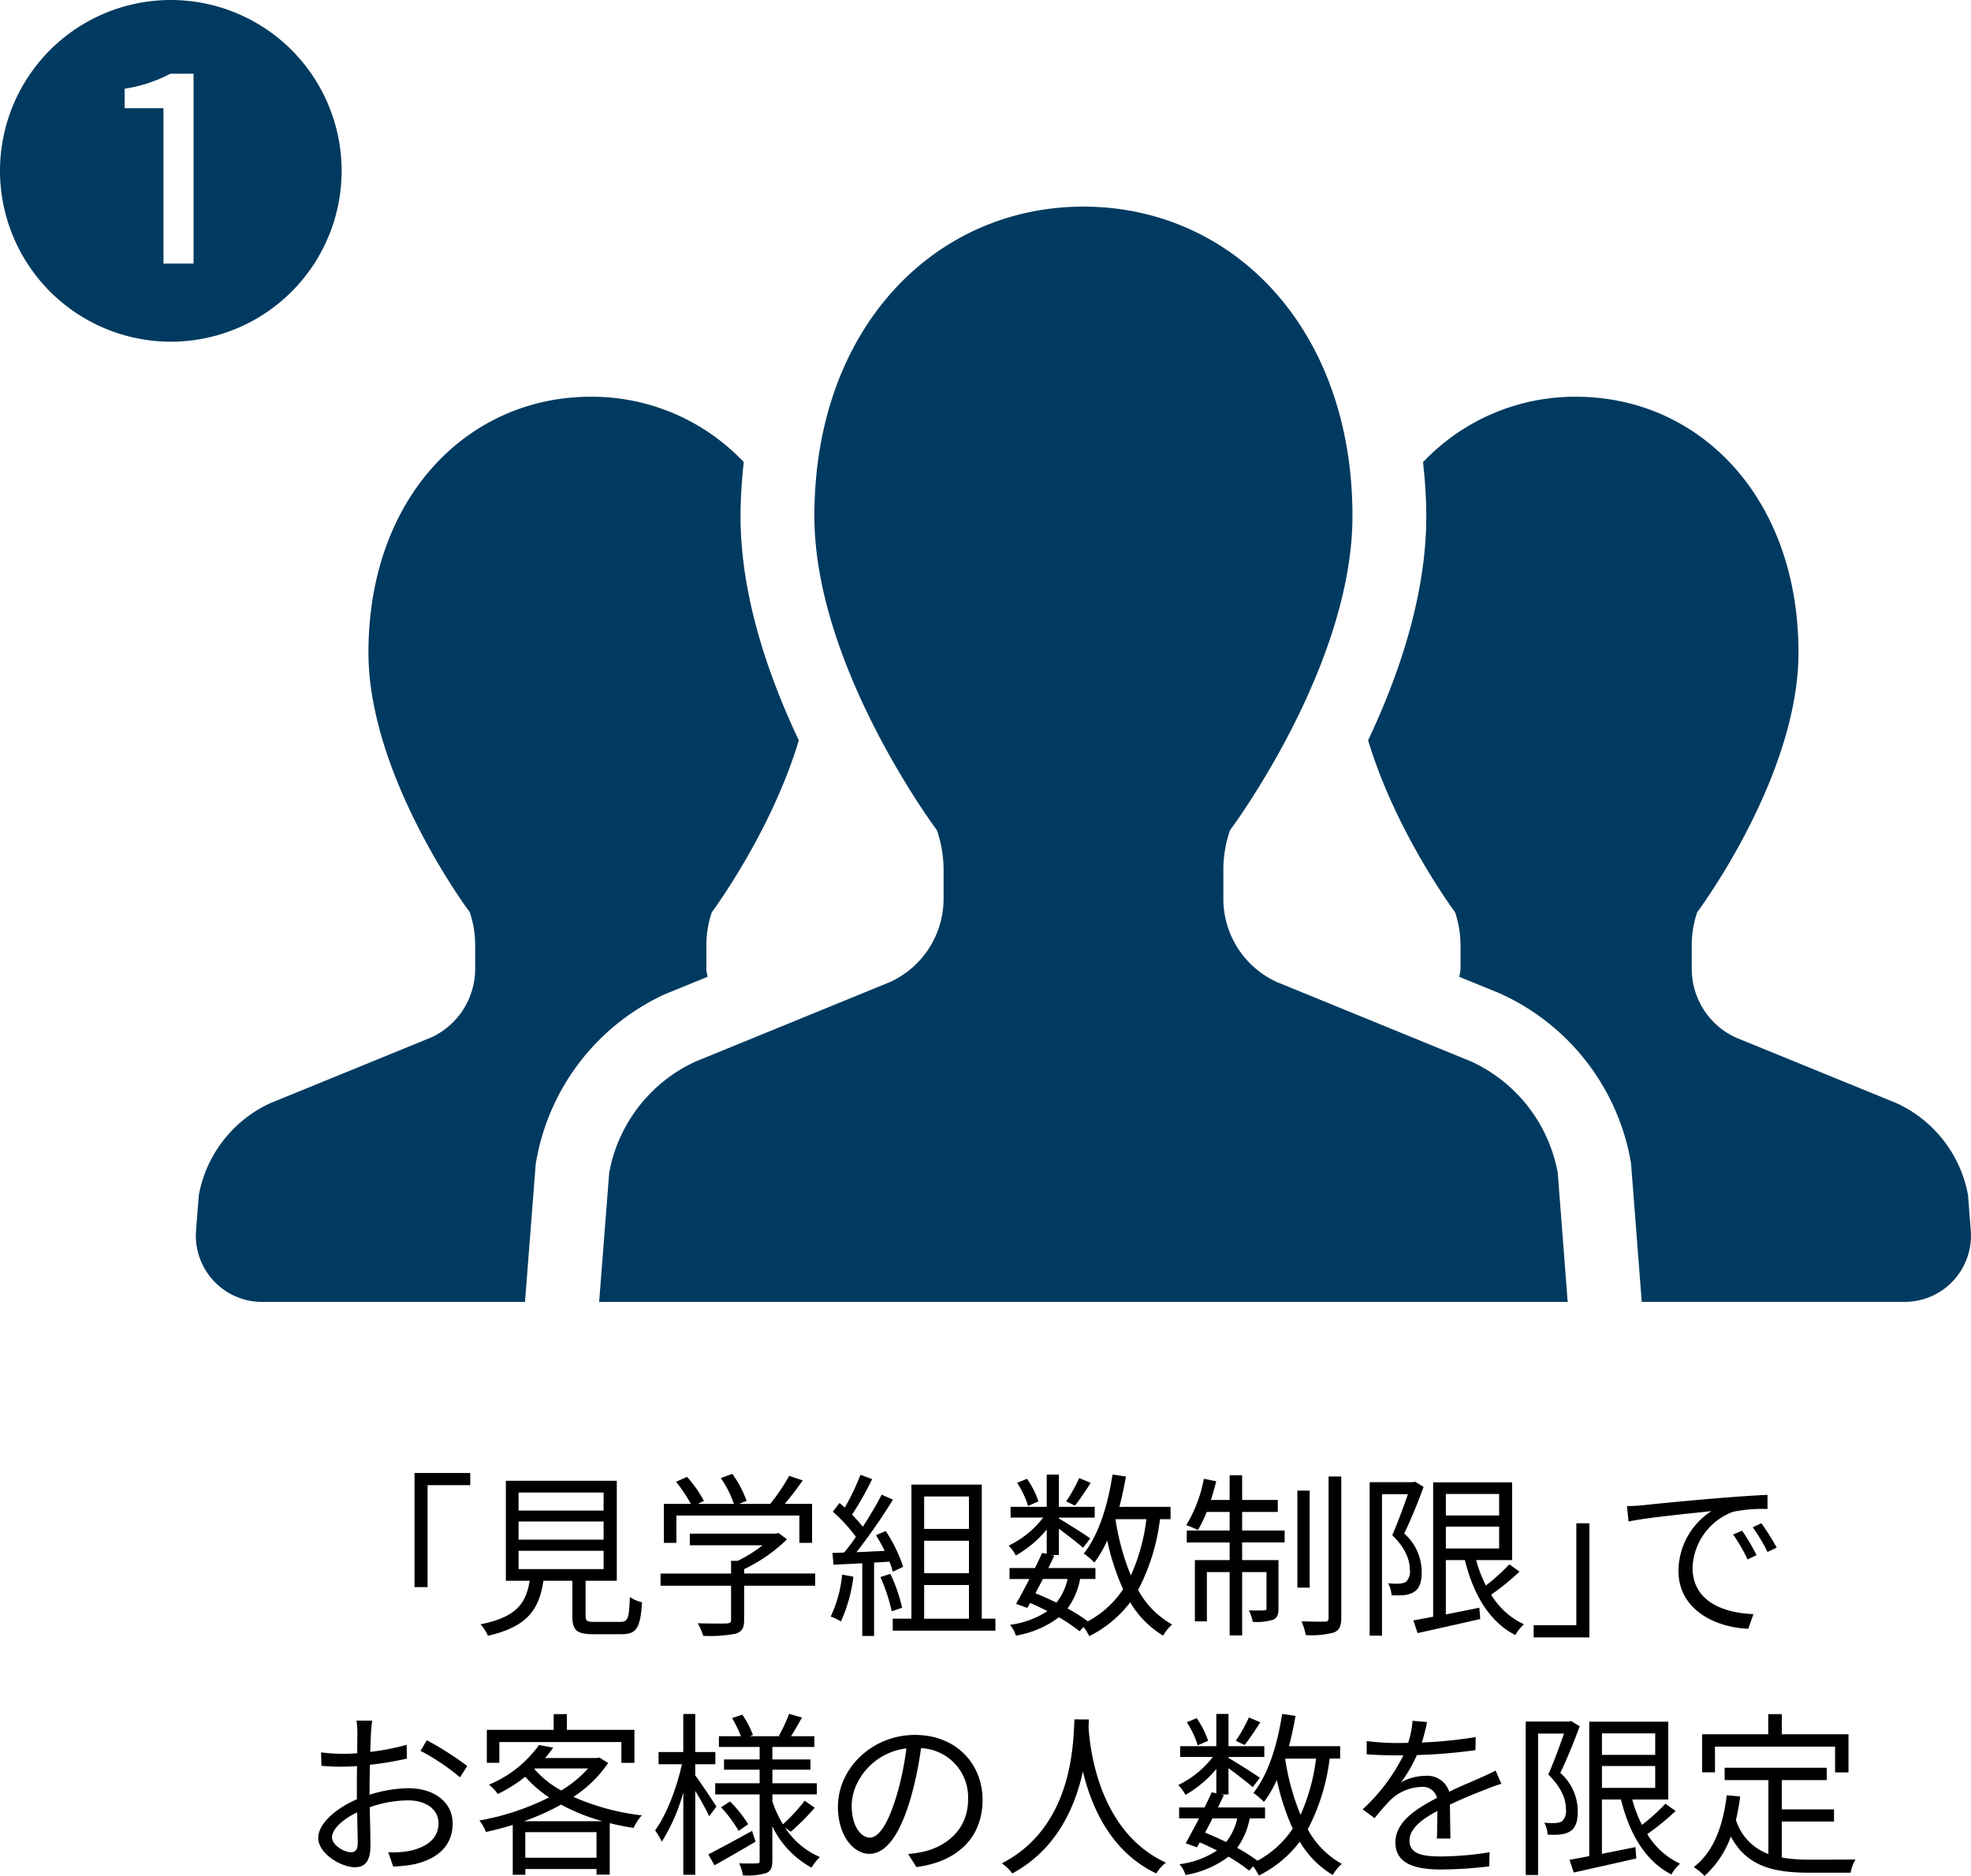 <svg xmlns="http://www.w3.org/2000/svg" viewBox="0 0 312.936 297.772"><g id="レイヤー_2" data-name="レイヤー 2"><g id="その他_内容" data-name="その他  内容"><path d="M74.661,235.749H67.885v16.183H65.812V233.816h8.849Z"/><path d="M98.544,257.448c1.121,0,1.345-.5,1.456-3.948a5.688,5.688,0,0,0,1.933.84c-.252,4.06-.869,5.068-3.221,5.068H94.205c-2.633,0-3.332-.616-3.332-2.884v-5.6H86.281c-.673,4.48-2.465,7.28-8.821,8.736a5.791,5.791,0,0,0-1.175-1.82c5.739-1.148,7.223-3.332,7.812-6.916H80.316V235.049H97.928v15.875H92.973V256.5c0,.812.223.952,1.427.952ZM82.333,239.781h13.5v-2.856h-13.5Zm0,4.619h13.5v-2.884h-13.5Zm0,4.676h13.5v-2.911h-13.5Z"/><path d="M129.428,251.708H118.145v5.46c0,1.232-.336,1.848-1.345,2.156a20.827,20.827,0,0,1-5.152.336,8.969,8.969,0,0,0-.867-1.988c2.128.057,4.031.057,4.564.028.588-.028.728-.168.728-.588v-5.4h-11.2v-1.932h11.2V247.76h1.064a23.438,23.438,0,0,0,3.947-2.464H109.521v-1.848h13.664l.419-.112,1.344,1.008a25.02,25.02,0,0,1-6.8,4.732v.7h11.283Zm-22.035-6.8h-1.988v-6.188h4.283a22.964,22.964,0,0,0-2.352-3.5l1.737-.784a18.86,18.86,0,0,1,2.688,3.807l-.952.477h5.712a16.573,16.573,0,0,0-2.072-4.089l1.82-.671a17.277,17.277,0,0,1,2.268,4.283l-1.2.477h4.956a30.348,30.348,0,0,0,3-4.453l2.155.728c-.868,1.26-1.9,2.6-2.856,3.725h4.34v6.188h-2.015v-4.341H107.393Z"/><path d="M135.5,250.281a24.645,24.645,0,0,1-1.987,7.111,7.294,7.294,0,0,0-1.624-.784,20.123,20.123,0,0,0,1.819-6.664Zm3.277-2.24v11.647h-1.876V248.152l-4.565.224-.168-1.876c.56,0,1.2-.028,1.849-.056a27.171,27.171,0,0,0,1.875-2.492,25.521,25.521,0,0,0-3.667-4l1.063-1.372c.281.225.561.476.84.728a38.053,38.053,0,0,0,2.493-5.208l1.848.7a50.4,50.4,0,0,1-3.192,5.629,19.7,19.7,0,0,1,1.708,1.931c1.148-1.763,2.212-3.584,3-5.1l1.792.784a90.1,90.1,0,0,1-5.8,8.344c1.4-.055,2.94-.139,4.48-.2a26.081,26.081,0,0,0-1.372-2.492l1.54-.671a23.929,23.929,0,0,1,2.772,5.683l-1.651.784a9.641,9.641,0,0,0-.533-1.6Zm2.575,1.792a24.249,24.249,0,0,1,1.876,5.375l-1.651.56a27.976,27.976,0,0,0-1.792-5.432Zm16.688,7.111v1.9h-16.3v-1.9h2.967V235.665h11.173v21.279Zm-11.312-19.4v5.151h7.112v-5.151Zm7.112,7.027h-7.112v5.152h7.112Zm-7.112,12.376h7.112V251.6h-7.112Z"/><path d="M184.168,241.152A32.55,32.55,0,0,1,180.7,252.38a13.783,13.783,0,0,0,5.405,5.488,6.726,6.726,0,0,0-1.429,1.764,15.056,15.056,0,0,1-5.235-5.292,18.45,18.45,0,0,1-6.5,5.376,8.885,8.885,0,0,0-.9-1.456l-.644.672a27.4,27.4,0,0,0-3.275-2.212,15.631,15.631,0,0,1-6.833,2.912,4.278,4.278,0,0,0-.952-1.708,14.235,14.235,0,0,0,5.965-2.184c-.9-.448-1.821-.9-2.744-1.288l-.448.784-1.792-.644c.616-1.064,1.371-2.492,2.128-3.947h-3.164v-1.737h4.031c.42-.84.812-1.652,1.148-2.408l.728.168V242.8a18.178,18.178,0,0,1-4.9,4.116,7.02,7.02,0,0,0-1.147-1.567,15.261,15.261,0,0,0,5.487-4.453h-5.179v-1.708h5.739v-5.123h1.933v5.123h5.684V240.9h-5.684v.141c1.2.7,4.228,2.6,4.983,3.163l-1.148,1.484c-.728-.672-2.491-2.016-3.835-3.023v4.171H166.92l.476.112c-.308.616-.615,1.288-.952,1.96h7.476v1.737h-2.436a11.485,11.485,0,0,1-1.987,4.675,27.954,27.954,0,0,1,3.219,2.045,15.419,15.419,0,0,0,5.6-5.1,37.929,37.929,0,0,1-2.52-7.727,18.327,18.327,0,0,1-2.044,3.5,10.646,10.646,0,0,0-1.679-1.428c2.351-2.941,3.807-7.616,4.564-12.544l2.128.307c-.281,1.653-.644,3.277-1.036,4.816h8.12v1.96Zm-20.943-2.1a14.308,14.308,0,0,0-1.736-3.667l1.568-.645a13.976,13.976,0,0,1,1.819,3.584Zm2.352,11.593c-.392.783-.812,1.539-1.177,2.267,1.121.448,2.241.953,3.332,1.484a8.986,8.986,0,0,0,1.765-3.751Zm7.588-15.26c-.812,1.287-1.765,2.688-2.493,3.612l-1.4-.673a24.059,24.059,0,0,0,2.073-3.7Zm3.947,5.852a38.616,38.616,0,0,0,2.436,8.847,30.667,30.667,0,0,0,2.465-8.932h-4.872Z"/><path d="M197.216,242.944h6.748v1.9h-6.748v2.8h5.768v7.644c0,.952-.139,1.484-.839,1.82a8.657,8.657,0,0,1-3.249.336,6.355,6.355,0,0,0-.615-1.82c1.2.028,2.128.028,2.407,0,.309,0,.393-.084.393-.364v-5.712h-3.865V259.6h-1.987V249.552h-3.612v7.813h-1.905v-9.717h5.517v-2.8h-6.805v-1.9h6.805V240h-3.641a21.163,21.163,0,0,1-1.4,2.884,12.128,12.128,0,0,0-1.848-.784,22.039,22.039,0,0,0,2.8-7.364l1.96.393c-.252.98-.533,2.015-.84,2.968h2.968V234.18h1.987V238.1h5.657V240h-5.657Zm10.724,9.072h-1.96v-15.4h1.96Zm5.013-17.64v22.4c0,1.372-.308,1.988-1.148,2.352a13.778,13.778,0,0,1-4.48.42,12.065,12.065,0,0,0-.673-2.183c1.653.055,3.221.055,3.7.055.447-.028.588-.14.588-.616V234.376Z"/><path d="M226.028,236.029c-.867,2.351-2.015,5.208-3.079,7.391a8.167,8.167,0,0,1,2.772,6.02c.028,1.54-.308,2.66-1.148,3.22a3.716,3.716,0,0,1-1.569.532,12.54,12.54,0,0,1-2.071.028,4.555,4.555,0,0,0-.533-1.9,10.456,10.456,0,0,0,1.821.056,2.529,2.529,0,0,0,.98-.252,2.25,2.25,0,0,0,.644-1.9c0-1.539-.616-3.388-2.8-5.544.9-2.016,1.821-4.591,2.493-6.5H219.42v22.455h-1.96v-24.36h6.86l.337-.084Zm15.232,13.44a39.168,39.168,0,0,1-4.508,3.667,12.04,12.04,0,0,0,5.208,4.7,6.719,6.719,0,0,0-1.372,1.708c-4.115-2.1-6.664-6.44-8.007-11.9h-3.024v8.624c1.708-.335,3.527-.7,5.319-1.064l.141,1.792c-3.5.812-7.225,1.625-9.94,2.24l-.673-2.016c.9-.168,1.961-.364,3.137-.588V235.3h12.543v12.347h-5.711a20.388,20.388,0,0,0,1.54,4.032,31.82,31.82,0,0,0,3.723-3.36Zm-11.7-12.321v3.416h8.456v-3.416Zm0,8.653h8.456v-3.473h-8.456Z"/><path d="M243.5,257.98h6.776V241.8h2.072v18.116H243.5Z"/><path d="M260.805,238.94c1.82-.2,7.112-.728,12.264-1.148,3.052-.251,5.684-.419,7.56-.5v2.24a23.4,23.4,0,0,0-5.488.448,9.854,9.854,0,0,0-6.412,8.876c0,5.459,5.1,7.195,9.66,7.363l-.812,2.324c-5.18-.2-11.088-2.967-11.088-9.212a11.372,11.372,0,0,1,5.236-9.463c-3,.335-10.136,1.008-13.16,1.651l-.252-2.435C259.377,239.052,260.273,239,260.805,238.94Zm18.088,7.925-1.428.671a25.993,25.993,0,0,0-2.3-3.948l1.428-.616A33.168,33.168,0,0,1,278.893,246.865Zm3.192-1.205-1.456.7a26,26,0,0,0-2.352-3.92l1.372-.644A36.98,36.98,0,0,1,282.085,245.66Z"/><path d="M58.9,275.064c-.027.673-.084,1.764-.111,3.024a37.624,37.624,0,0,0,5.767-1.119l.056,2.183a51.593,51.593,0,0,1-5.879.981c-.029,1.315-.057,2.659-.057,3.779v.98a21.177,21.177,0,0,1,6.161-1.036c4.087,0,7.027,2.212,7.027,5.572,0,3.388-2.128,5.544-5.964,6.468a21.233,21.233,0,0,1-3.472.392l-.783-2.267a14.384,14.384,0,0,0,3.276-.2c2.463-.476,4.7-1.792,4.7-4.367,0-2.381-2.157-3.669-4.817-3.669a18.346,18.346,0,0,0-6.1,1.092c.056,2.38.112,4.872.112,6.076,0,2.6-.952,3.444-2.463,3.444-2.184,0-5.825-2.156-5.825-4.648,0-2.324,2.913-4.76,6.132-6.132v-1.6c0-1.119,0-2.436.029-3.668-.785.056-1.484.084-2.073.084a31.033,31.033,0,0,1-3.584-.139l-.055-2.129a25.9,25.9,0,0,0,3.584.224c.644,0,1.371-.028,2.155-.084,0-1.456.028-2.687.028-3.191a14.758,14.758,0,0,0-.139-1.988h2.491A17.916,17.916,0,0,0,58.9,275.064ZM55.76,294.021c.644,0,1.036-.448,1.036-1.373,0-1.008-.056-2.912-.084-4.956-2.3,1.064-4,2.688-4,3.948C52.708,292.928,54.668,294.021,55.76,294.021Zm18.425-13.693-1.149,1.792a35.536,35.536,0,0,0-6.272-4.2l1.008-1.68A50.983,50.983,0,0,1,74.185,280.328Z"/><path d="M96.557,279.853a19.448,19.448,0,0,1-5.516,5.376,37.5,37.5,0,0,0,10.864,2.939,8.474,8.474,0,0,0-1.316,1.988q-1.932-.294-3.78-.756v8.176h-2.1v-.9H83.4v.924H81.409V289.68c-1.428.448-2.856.812-4.256,1.12a6.939,6.939,0,0,0-1.036-1.82,40.148,40.148,0,0,0,11.06-3.668,18.584,18.584,0,0,1-3.78-3.276,23.731,23.731,0,0,1-4.368,2.745,6.382,6.382,0,0,0-1.4-1.485,18.505,18.505,0,0,0,7.952-6.3l2.24.42a17.528,17.528,0,0,1-1.288,1.651h8.26l.364-.084Zm-17.276-.029H77.293v-5.236H87.905V272.1h2.1v2.492h10.724v5.236H98.657v-3.3H79.281Zm16.38,9.269a31.4,31.4,0,0,1-6.58-2.633,38.37,38.37,0,0,1-5.88,2.633Zm-.952,5.795v-4.06H83.4v4.06Zm-9.856-14.055a15.9,15.9,0,0,0,4.256,3.387,18.418,18.418,0,0,0,4.256-3.5H84.937Z"/><path d="M112.6,288.308c-.392-.9-1.372-2.631-2.212-4.032V297.6h-1.9V284.528a29.221,29.221,0,0,1-3.416,7.812,11.615,11.615,0,0,0-1.064-1.792c1.736-2.324,3.444-6.692,4.256-10.5h-3.7v-1.932h3.92v-6.047h1.9v6.047h3.192v1.932h-3.192v1.764c.784,1.036,2.884,4.2,3.36,4.957Zm7.364,4.032c-2.24,1.316-4.62,2.688-6.524,3.752l-.98-1.736c1.764-.9,4.4-2.324,6.944-3.724Zm4.676-2.24a12.293,12.293,0,0,0,5.544,4.676,8.852,8.852,0,0,0-1.344,1.68,14.715,14.715,0,0,1-6.216-6.552v5.4c0,1.12-.224,1.68-.952,2.016a10.47,10.47,0,0,1-3.724.364,6.805,6.805,0,0,0-.588-1.9c1.232.028,2.436.028,2.8,0,.364,0,.448-.112.448-.476V284.836h-7.056v-1.763h7.056v-2.156h-5.656v-1.625h5.656V277.3h-6.468V275.6h3.5a20.949,20.949,0,0,0-1.4-2.884l1.624-.532a14.874,14.874,0,0,1,1.68,3.22l-.5.2h4.872l-.252-.084a24.308,24.308,0,0,0,1.624-3.471l2.044.587c-.588,1.037-1.2,2.129-1.736,2.968h3.7V277.3h-6.664v1.988h6.048v1.625h-6.048v2.156h7.056v1.763h-7.056v1.121a17.3,17.3,0,0,0,1.68,3.639,28.782,28.782,0,0,0,3.444-3.752l1.6,1.12a37.559,37.559,0,0,1-3.808,3.808Zm-8.736-4.143a19.584,19.584,0,0,1,2.884,3.611l-1.512,1.064a20.31,20.31,0,0,0-2.8-3.752Z"/><path d="M145.5,296.372l-1.316-2.072a21.4,21.4,0,0,0,2.408-.363c3.584-.812,7.112-3.473,7.112-8.317a7.8,7.8,0,0,0-7.476-8.12,55.08,55.08,0,0,1-1.68,8.064c-1.708,5.769-3.92,8.708-6.524,8.708-2.492,0-4.984-2.855-4.984-7.476,0-6.076,5.4-11.4,12.236-11.4,6.552,0,10.724,4.621,10.724,10.3C156,291.584,152.137,295.5,145.5,296.372Zm-7.392-4.676c1.316,0,2.8-1.876,4.228-6.608a45.758,45.758,0,0,0,1.568-7.559c-5.376.671-8.68,5.263-8.68,9.071C135.225,290.128,136.849,291.7,138.109,291.7Z"/><path d="M172.885,272.937c-.028.364-.028.812-.056,1.288.252,3.695,1.764,16.631,12.292,21.447a6.277,6.277,0,0,0-1.54,1.708c-7.224-3.416-10.3-10.584-11.648-16.183-1.232,5.6-4.116,12.347-11.2,16.183a7.086,7.086,0,0,0-1.68-1.6c11.34-5.8,11.34-19.151,11.536-22.847Z"/><path d="M211.105,279.152a32.55,32.55,0,0,1-3.472,11.228,13.78,13.78,0,0,0,5.4,5.488,6.7,6.7,0,0,0-1.428,1.764,15.05,15.05,0,0,1-5.236-5.292,18.455,18.455,0,0,1-6.5,5.376,8.955,8.955,0,0,0-.9-1.456l-.644.672a27.506,27.506,0,0,0-3.276-2.212,15.627,15.627,0,0,1-6.832,2.912,4.278,4.278,0,0,0-.952-1.708,14.23,14.23,0,0,0,5.964-2.184c-.9-.448-1.82-.9-2.744-1.288l-.448.784-1.792-.644c.616-1.064,1.372-2.492,2.128-3.947h-3.164v-1.737h4.032c.42-.84.812-1.652,1.148-2.408l.728.168V280.8a18.178,18.178,0,0,1-4.9,4.116,7.055,7.055,0,0,0-1.148-1.567,15.264,15.264,0,0,0,5.488-4.453h-5.18v-1.708h5.74v-5.123h1.932v5.123h5.684V278.9h-5.684v.141c1.2.7,4.228,2.6,4.984,3.163l-1.148,1.484c-.728-.672-2.492-2.016-3.836-3.023v4.171h-1.2l.476.112c-.308.616-.616,1.288-.952,1.96h7.476v1.737h-2.436a11.486,11.486,0,0,1-1.988,4.675,28.061,28.061,0,0,1,3.22,2.045,15.428,15.428,0,0,0,5.6-5.1,37.929,37.929,0,0,1-2.52-7.727,18.327,18.327,0,0,1-2.044,3.5,10.611,10.611,0,0,0-1.68-1.428c2.352-2.941,3.808-7.616,4.564-12.544l2.128.307c-.28,1.653-.644,3.277-1.036,4.816h8.12v1.96Zm-20.944-2.1a14.308,14.308,0,0,0-1.736-3.667l1.568-.645a13.982,13.982,0,0,1,1.82,3.584Zm2.352,11.593c-.392.783-.812,1.539-1.176,2.267,1.12.448,2.24.953,3.332,1.484a8.985,8.985,0,0,0,1.764-3.751Zm7.588-15.26c-.812,1.287-1.764,2.688-2.492,3.612l-1.4-.673a23.97,23.97,0,0,0,2.072-3.7Zm3.948,5.852a38.515,38.515,0,0,0,2.436,8.847,30.637,30.637,0,0,0,2.464-8.932h-4.872Z"/><path d="M225.749,276.6a69.057,69.057,0,0,0,8.54-.867l-.028,2.072a81.443,81.443,0,0,1-9.3.784,22.253,22.253,0,0,1-2.52,4.339,8.017,8.017,0,0,1,3.892-1.036,3.614,3.614,0,0,1,3.752,2.521c1.9-.925,3.612-1.6,5.068-2.269.84-.364,1.512-.671,2.3-1.092l.924,2.1a24.622,24.622,0,0,0-2.492.9c-1.568.588-3.556,1.4-5.684,2.408.028,1.624.056,4,.084,5.376h-2.156c.056-1.064.084-2.884.084-4.367-2.6,1.371-4.424,2.855-4.424,4.7,0,2.184,2.184,2.52,5.068,2.52a49.979,49.979,0,0,0,7.644-.671l-.056,2.239a65.776,65.776,0,0,1-7.672.5c-4,0-7.224-.868-7.224-4.284,0-3.3,3.332-5.376,6.608-7.084a2.337,2.337,0,0,0-2.548-1.736,7.371,7.371,0,0,0-4.816,2.044,36.989,36.989,0,0,0-2.548,2.912l-1.9-1.4a29.511,29.511,0,0,0,6.468-8.568h-1.232c-1.2,0-3.052-.055-4.592-.168v-2.1a40.982,40.982,0,0,0,4.732.308c.588,0,1.232,0,1.848-.028a14.325,14.325,0,0,0,.7-3.5l2.3.2A28.481,28.481,0,0,1,225.749,276.6Z"/><path d="M250.809,274.029c-.868,2.351-2.016,5.208-3.08,7.391a8.163,8.163,0,0,1,2.772,6.02c.028,1.54-.308,2.66-1.148,3.22a3.712,3.712,0,0,1-1.568.532,12.552,12.552,0,0,1-2.072.028,4.553,4.553,0,0,0-.532-1.9,10.448,10.448,0,0,0,1.82.056,2.52,2.52,0,0,0,.98-.252,2.25,2.25,0,0,0,.644-1.9c0-1.539-.616-3.388-2.8-5.544.9-2.016,1.82-4.591,2.492-6.5H244.2v22.455h-1.96v-24.36h6.86l.336-.084Zm15.232,13.44a39.254,39.254,0,0,1-4.508,3.667,12.035,12.035,0,0,0,5.208,4.7,6.7,6.7,0,0,0-1.372,1.708c-4.116-2.1-6.664-6.44-8.008-11.9h-3.024v8.624c1.708-.335,3.528-.7,5.32-1.064L259.8,295c-3.5.812-7.224,1.625-9.94,2.24l-.672-2.016c.9-.168,1.96-.364,3.136-.588V273.3h12.544v12.347h-5.712a20.388,20.388,0,0,0,1.54,4.032,31.834,31.834,0,0,0,3.724-3.36Zm-11.7-12.321v3.416h8.456v-3.416Zm0,8.653h8.456v-3.473h-8.456Z"/><path d="M282.9,294.86a25.561,25.561,0,0,0,4.536.336c1.008,0,5.824,0,7.168-.028a6.136,6.136,0,0,0-.784,2.1h-6.5c-5.8,0-9.968-1.008-12.516-5.74a15.34,15.34,0,0,1-4.172,6.244,10.869,10.869,0,0,0-1.708-1.4c3.108-2.408,4.62-6.383,5.236-11.4l2.128.2a35.3,35.3,0,0,1-.672,3.724,8.409,8.409,0,0,0,5.152,5.4V282.568h-6.944v-1.96h16.212v1.96H282.9v4.648h8.288v1.932H282.9Zm-10.612-13.524h-2.044v-6.047h10.5V272.1H282.9v3.193h10.584v6.047h-2.128v-4.087H272.285Z"/><path d="M112.33,155.063c-.043-.439-.181-.843-.181-1.282v-3.758a15.855,15.855,0,0,1,.878-5.23s9.366-12.54,13.8-27.274c-4.851-10.235-9.255-22.973-9.255-35.6a79.573,79.573,0,0,1,.516-8.567,33.18,33.18,0,0,0-24.3-10.373c-19.481,0-35.29,15.894-35.29,40.6,0,19.766,16.085,41.217,16.085,41.217a16.313,16.313,0,0,1,.86,5.229v3.759a12,12,0,0,1-7,10.906L42.9,175.12a20.069,20.069,0,0,0-11.336,14.6l-.439,5.617A10.517,10.517,0,0,0,41.613,206.66h41.74l1.712-21.993.111-.593a35.995,35.995,0,0,1,20.359-26.242Z" fill="#003a60"/><path d="M312.467,189.724a20.041,20.041,0,0,0-11.327-14.6l-25.554-10.433a11.984,11.984,0,0,1-6.984-10.906v-3.759a15.866,15.866,0,0,1,.868-5.229s16.075-21.451,16.075-41.217c0-24.7-15.8-40.6-35.315-40.6a33.189,33.189,0,0,0-24.3,10.39,76.863,76.863,0,0,1,.524,8.549c0,12.618-4.395,25.356-9.237,35.591,4.421,14.734,13.8,27.283,13.8,27.283a16.293,16.293,0,0,1,.869,5.229v3.759c0,.438-.146.842-.189,1.281l6.33,2.581a36.2,36.2,0,0,1,20.832,26.413l.1.6,1.7,22h41.757A10.517,10.517,0,0,0,312.9,195.341Z" fill="#003a60"/><path d="M233.6,168.506l-30.912-12.635a14.527,14.527,0,0,1-8.455-13.194v-4.559a19.133,19.133,0,0,1,1.058-6.33s19.439-25.941,19.439-49.869c0-29.9-19.12-49.12-42.713-49.12S129.3,52.022,129.3,81.919c0,23.928,19.456,49.869,19.456,49.869a19.581,19.581,0,0,1,1.058,6.33v4.559a14.558,14.558,0,0,1-8.472,13.194L110.43,168.506A24.194,24.194,0,0,0,96.72,186.18l-1.592,20.479H248.9l-1.574-20.479A24.262,24.262,0,0,0,233.6,168.506Z" fill="#003a60"/><path d="M0,27.12A27.12,27.12,0,1,1,27.12,54.24,27.148,27.148,0,0,1,0,27.12ZM30.728,41.844V11.7H27.062a23.176,23.176,0,0,1-7.275,2.385v3.085h6.169V41.844Z" fill="#003a60"/></g></g></svg>